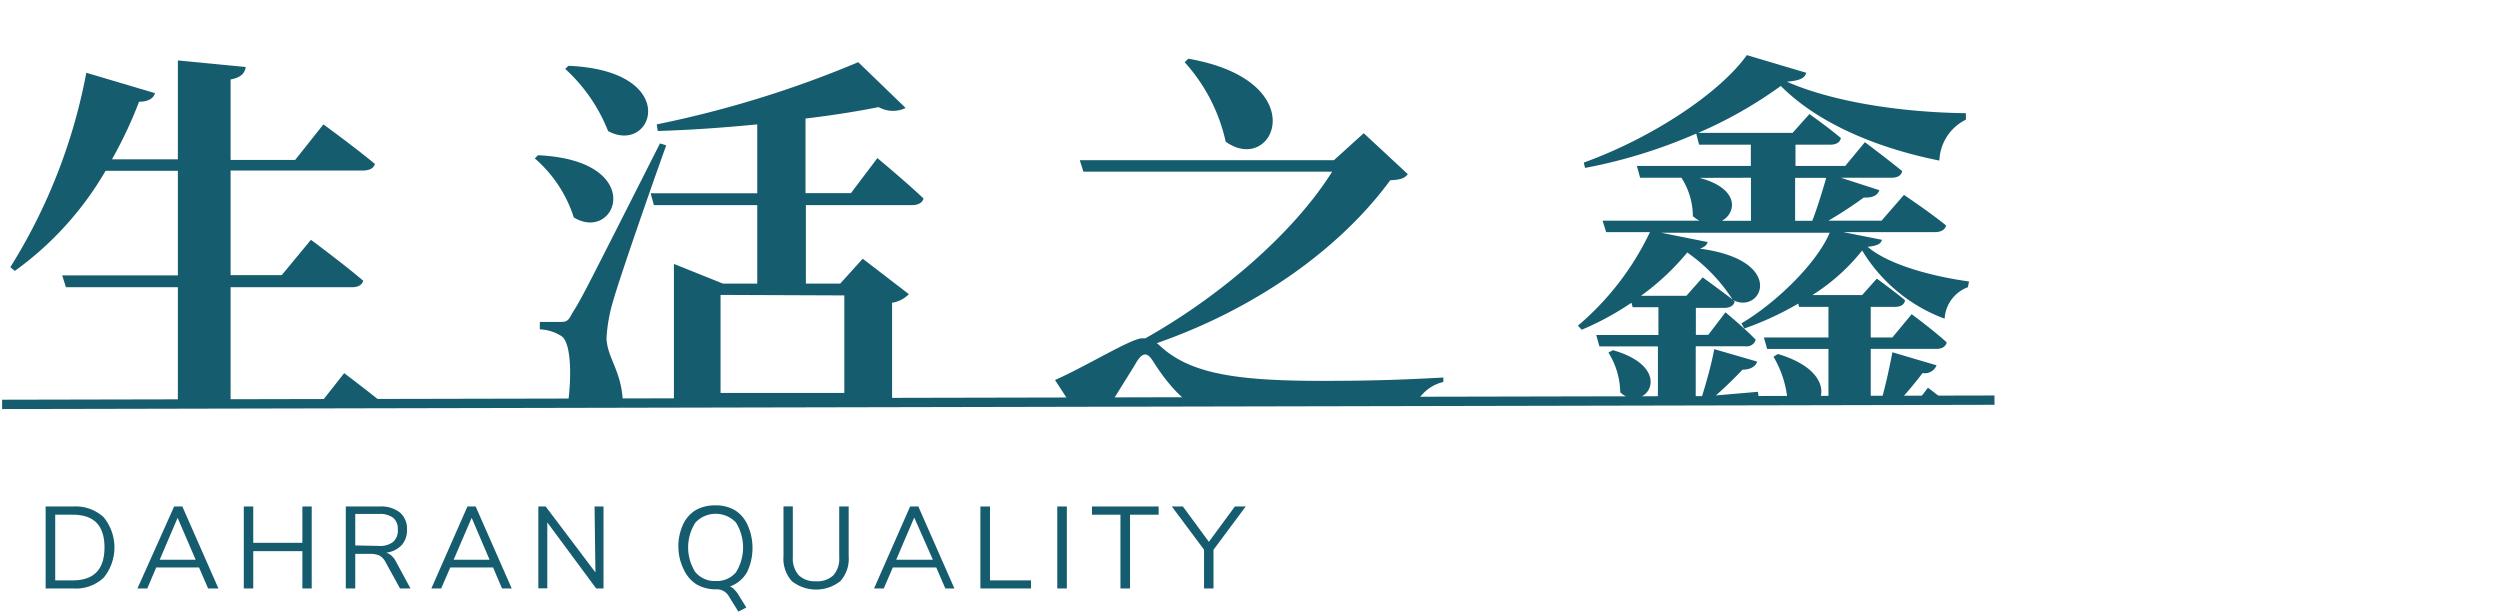 <svg height="49.18" viewBox="0 0 200.99 49.18" width="200.99" xmlns="http://www.w3.org/2000/svg" xmlns:xlink="http://www.w3.org/1999/xlink"><clipPath id="a"><path d="m0 0h200.99v32.17h-200.99z"/></clipPath><g fill="#145c6e"><path d="m3.67 40.72h2.22a3.31 3.31 0 0 1 2.44.86 3.84 3.84 0 0 1 0 4.87 3.27 3.27 0 0 1 -2.44.86h-2.22zm2.17 5.94c1.71 0 2.56-.88 2.56-2.65s-.85-2.63-2.56-2.63h-1.4v5.28z"/><path d="m16.73 47.31-.73-1.69h-3.44l-.72 1.69h-.79l2.95-6.59h.66l2.9 6.59zm-3.89-2.31h2.89l-1.45-3.37z"/><path d="m24.31 40.72h.75v6.59h-.75v-3h-3.95v3h-.76v-6.59h.76v2.92h3.95z"/><path d="m33 47.31h-.84l-1.16-2.11a1.26 1.26 0 0 0 -.48-.53 1.78 1.78 0 0 0 -.76-.14h-1.2v2.78h-.76v-6.59h2.71a2.45 2.45 0 0 1 1.64.48 1.72 1.72 0 0 1 .57 1.4 1.77 1.77 0 0 1 -.44 1.24 2 2 0 0 1 -1.23.59 1.17 1.17 0 0 1 .44.26 1.64 1.64 0 0 1 .35.47zm-2.54-3.42a1.69 1.69 0 0 0 1.14-.32 1.19 1.19 0 0 0 .38-1 1.14 1.14 0 0 0 -.37-.94 1.77 1.77 0 0 0 -1.15-.31h-1.9v2.53z"/><path d="m40.36 47.31-.72-1.69h-3.44l-.73 1.69h-.79l2.9-6.59h.66l2.9 6.59zm-3.89-2.31h2.89l-1.44-3.37z"/><path d="m47.8 40.72h.72v6.59h-.59l-3.93-5.31v5.3h-.72v-6.58h.59l4 5.3z"/><path d="m59.05 47.41a2 2 0 0 1 .33.43l.62 1-.64.33-.78-1.26a1.11 1.11 0 0 0 -1-.53 3.07 3.07 0 0 1 -1.6-.41 2.75 2.75 0 0 1 -1-1.17 4.14 4.14 0 0 1 -.44-1.8 4.19 4.19 0 0 1 .36-1.8 2.67 2.67 0 0 1 1-1.17 3.1 3.1 0 0 1 1.61-.4 3 3 0 0 1 1.59.4 2.69 2.69 0 0 1 1 1.17 4.52 4.52 0 0 1 -.04 3.8 2.62 2.62 0 0 1 -1.37 1.15 1 1 0 0 1 .36.26zm-3.14-1.41a2 2 0 0 0 1.63.71 2 2 0 0 0 1.63-.7 3.79 3.79 0 0 0 0-4 2.24 2.24 0 0 0 -3.26 0 3.7 3.7 0 0 0 0 4z"/><path d="m63.65 46.71a2.7 2.7 0 0 1 -.66-2v-4h.75v4.09a2 2 0 0 0 .48 1.45 1.84 1.84 0 0 0 1.38.48 1.86 1.86 0 0 0 1.4-.48 2 2 0 0 0 .47-1.45v-4.08h.76v4a2.68 2.68 0 0 1 -.67 2 3.14 3.14 0 0 1 -3.9 0z"/><path d="m76 47.31-.73-1.69h-3.49l-.73 1.69h-.78l2.9-6.59h.66l2.9 6.59zm-3.95-2.31h2.95l-1.5-3.39z"/><path d="m78.82 47.31v-6.59h.77v5.94h3.3v.65z"/><path d="m85 47.31v-6.59h.77v6.59z"/><path d="m90.08 47.31v-5.93h-2.29v-.66h5.36v.66h-2.3v5.93z"/><path d="m100.15 40.72-2.59 3.48v3.11h-.76v-3.12l-2.59-3.47h.89l2.09 2.84 2.09-2.84z"/></g><path d="m.17 32.51 160.18-.34" fill="none" stroke="#145c6e" stroke-miterlimit="10" stroke-width=".75"/><g clip-path="url(#a)" fill="#145c6e"><path d="m27.67 30s2.66 2 4.31 3.41c-.1.37-.46.53-1 .53h-29.59l-.26-.94h13.17v-9.91h-9l-.3-.95h9.3v-8.41h-5.81a25.94 25.94 0 0 1 -7.3 8.05l-.36-.3a45.18 45.18 0 0 0 6.11-15.63l5.52 1.64c-.1.39-.52.69-1.28.69a34.18 34.18 0 0 1 -2.18 4.63h5.3v-7.95l5.46.53c-.1.49-.33.82-1.22 1v6.47h5.19l2.27-2.86s2.53 1.84 4.14 3.18c-.1.37-.46.53-1 .53h-10.6v8.41h4.11l2.35-2.84s2.62 1.94 4.2 3.29c-.1.36-.43.52-.89.52h-9.77v9.91h6.77z"/><path d="m43.24 12.48c8.87.4 6.34 7.1 2.89 5a10.44 10.44 0 0 0 -3.13-4.74zm10.32-.79c-1.35 3.75-3.78 10.78-4.24 12.42a12.84 12.84 0 0 0 -.56 3.09c.07 1.71 1.41 2.82 1.31 5.68a2.66 2.66 0 0 1 -2.82 2.73c-.79 0-1.51-.49-1.81-1.68.63-3.45.49-6.37-.29-6.9a3.45 3.45 0 0 0 -1.75-.55v-.6h1.6c.49 0 .66 0 1-.69.76-1.21.76-1.21 7.06-13.66zm-7.86-6.4c9.17.39 6.84 7.22 3.19 5.25a13.4 13.4 0 0 0 -3.45-5zm24.84 7.42s2.33 1.94 3.71 3.25c-.1.36-.46.53-.92.53h-8.54v6.31h2.76l1.81-2 3.71 2.85a2.4 2.4 0 0 1 -1.35.69v9.86a5.49 5.49 0 0 1 -3.18 1.08h-.66v-2.69h-9.95v1.67c0 .36-1.65 1.18-3.26 1.18h-.49v-14.22l3.94 1.58h2.76v-6.31h-8.31l-.26-.95h8.57v-5.54c-2.66.26-5.45.46-8 .53l-.08-.53a85.93 85.93 0 0 0 16.2-5l3.81 3.68a2.34 2.34 0 0 1 -2.17-.07c-1.64.33-3.68.66-5.88.92v6h3.65zm-12.61 11v7.88h9.95v-7.84z"/><path d="m93.17 27.72c2.4 2.3 6.08 2.9 13.11 2.9 3.52 0 6.27-.07 9.76-.27v.36c-1.74.4-2.73 2.11-2.93 3.95h-8.31c-6.93 0-9.53-1.58-12.12-5.65-.46-.73-.82-.63-1.25 0-.62 1.08-2.2 3.45-3.25 5.42a.65.65 0 0 1 -.36.75l-3-4.63c2.46-1.08 6.14-3.35 7-3.35h.26c5.92-3.32 11.92-8.44 15.02-13.4h-20l-.29-.92h20.43l2.4-2.17 3.54 3.29c-.23.32-.59.46-1.41.49-4.04 5.51-10.77 10.31-18.77 13.1zm2.37-23c10.18 1.78 6.9 9.46 3 6.67a14 14 0 0 0 -3.3-6.39z"/><path d="m158.21 23.09a2.87 2.87 0 0 0 -1.87 2.53 13 13 0 0 1 -6.63-5.48 16 16 0 0 1 -4 3.58h4l1.18-1.32s1.38 1 2.27 1.74c-.07.37-.36.53-.82.53h-1.94v2.46h1.74l1.55-1.87s1.74 1.28 2.82 2.27c-.1.36-.39.52-.85.52h-5.26v5.19h.56a48.59 48.59 0 0 0 1.18-4.92l3.55 1.05a1 1 0 0 1 -1.12.62 34.63 34.63 0 0 1 -2.82 3.25h1.67l1.58-2.07s1.93 1.45 3.08 2.5c-.09.36-.39.53-.85.53h-17.23l-.26-1h7.26v-5.15h-4.93l-.26-.92h5.19v-2.46h-2.36l-.07-.26a24.89 24.89 0 0 1 -4.33 2l-.24-.41c2.93-1.74 6.11-4.93 7.1-7.29h-13.56l3.75.75c-.07.23-.23.4-.63.53 7.1.95 4.93 5.39 2.63 4.11l.17.13c-.07.36-.4.52-.82.52h-2.3v2.17h1l1.38-1.81s1.55 1.28 2.43 2.2a.74.74 0 0 1 -.82.53h-4v4.07h.49c.36-1.15.79-2.69 1-3.84l3.45 1c-.13.39-.53.65-1.18.65-.56.59-1.35 1.38-2.14 2.07l3.38-.29.07.52c-2.53.69-6.21 1.48-11.53 2.6a1.19 1.19 0 0 1 -.76.69l-1.67-2.79c1.31-.07 3.35-.2 5.85-.37v-4.3h-4.7l-.26-.92h5v-2.23h-2.07l-.1-.36a22.79 22.79 0 0 1 -4 2.17l-.3-.33a22.53 22.53 0 0 0 5.79-7.52h-3.52l-.29-.92h7.78a2.71 2.71 0 0 1 -.52-.36 5.76 5.76 0 0 0 -.92-3.09h-3.32l-.26-.95h9.16v-1.71h-4.16l-.23-.89a41.37 41.37 0 0 1 -8.94 2.76l-.1-.43c5.39-1.94 10.91-5.55 13.11-8.64l4.77 1.42c-.1.42-.46.62-1.55.72 3.42 1.51 8.77 2.46 14.39 2.53v.52a3.81 3.81 0 0 0 -2.13 3.29c-5.23-1.05-9.86-3.09-12.75-6a34.66 34.66 0 0 1 -6.64 3.77h7.59l1.35-1.51s1.53 1.08 2.53 1.93c-.07.36-.4.53-.86.53h-2.79v1.71h4l1.58-1.91s1.81 1.35 3 2.33c-.07.36-.4.53-.86.53h-4.07l3.09 1c-.13.4-.53.63-1.25.59a33.12 33.12 0 0 1 -2.84 1.86h4.27l1.8-2.07s2.11 1.41 3.39 2.46c-.1.36-.43.53-.89.53h-7.39l3.12.62c-.07.3-.36.49-1.15.56 1.71 1.48 5.32 2.4 8.15 2.79zm-28.54 5.06c5.25 1.51 2.49 5.19.59 3.39a6.14 6.14 0 0 0 -.95-3.19zm7.22-5.85s1.38 1 2.4 1.78a13.62 13.62 0 0 0 -3.64-3.78 20 20 0 0 1 -3.72 3.48h3.65zm-.26-8c3.22.85 3 2.79 1.81 3.45h2.33v-3.46zm6.31 14.16c5.91 1.77 3 6 .79 4a8.27 8.27 0 0 0 -1.15-3.78zm1.38-14.16v3.45h1.38c.39-1 .82-2.4 1.12-3.45z"/></g></svg>